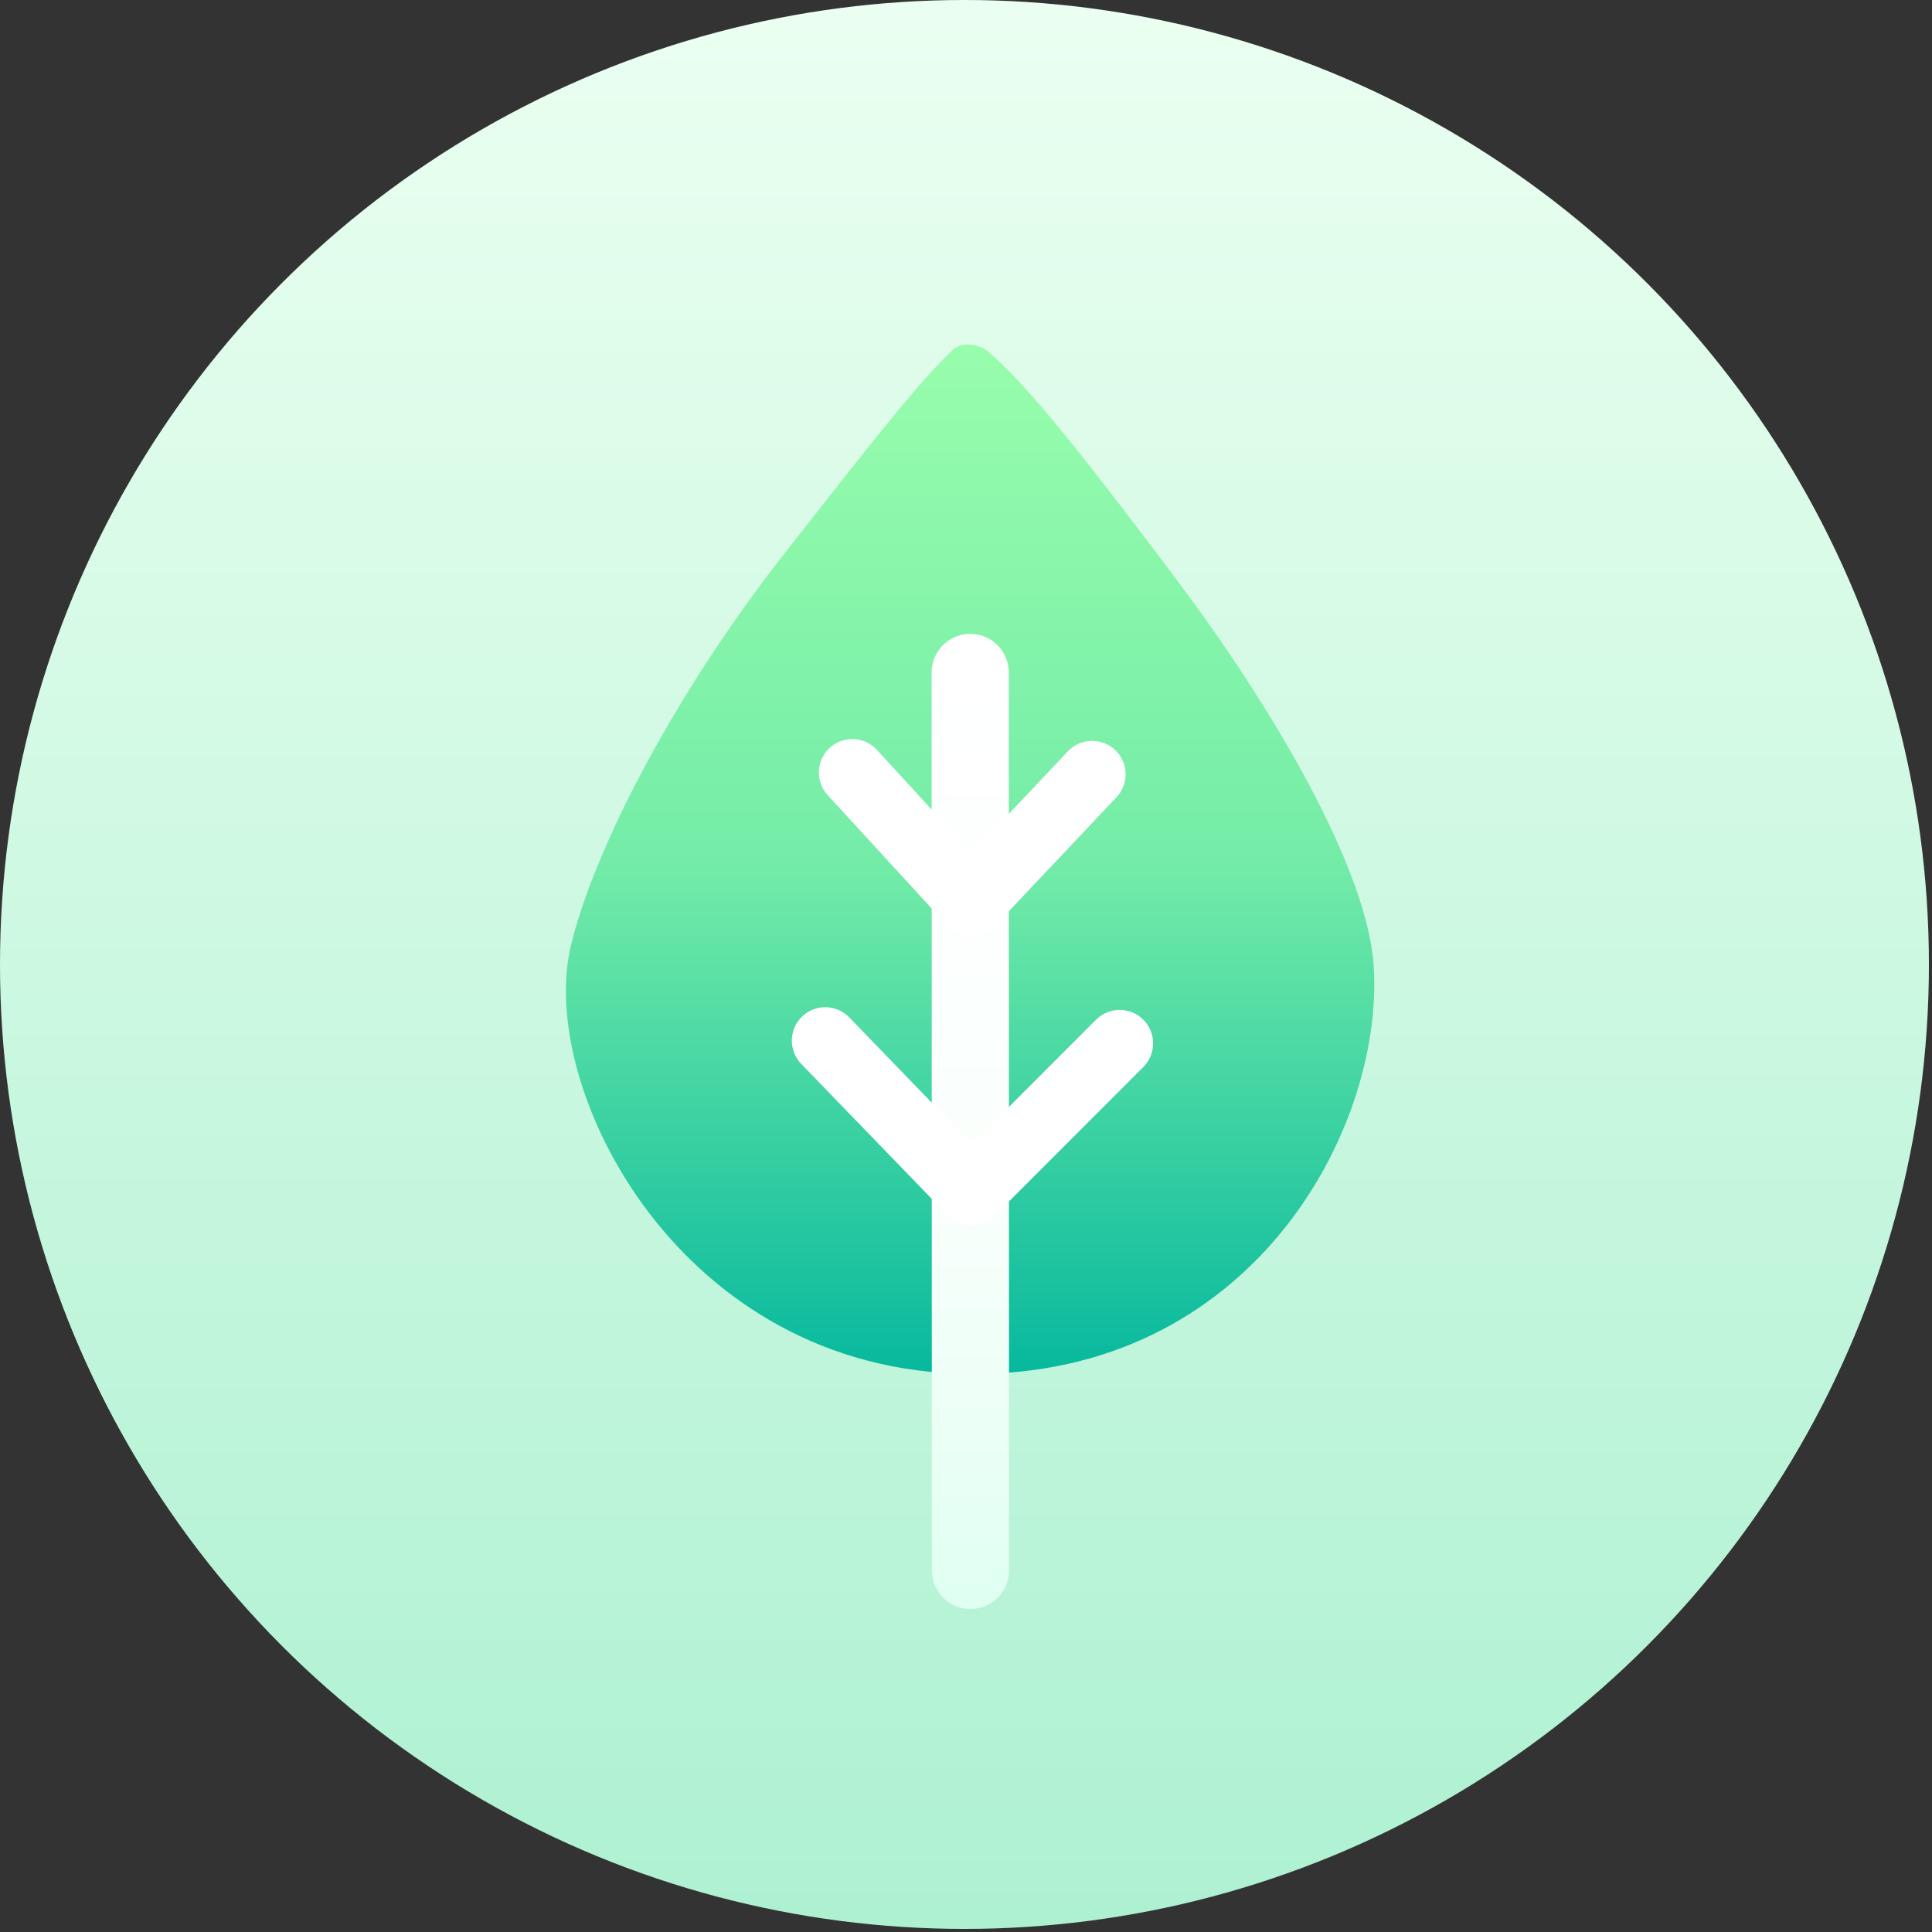 <?xml version="1.0" encoding="UTF-8" standalone="no"?><!DOCTYPE svg PUBLIC "-//W3C//DTD SVG 1.1//EN" "http://www.w3.org/Graphics/SVG/1.1/DTD/svg11.dtd"><svg width="100%" height="100%" viewBox="0 0 313 313" version="1.1" xmlns="http://www.w3.org/2000/svg" xmlns:xlink="http://www.w3.org/1999/xlink" xml:space="preserve" xmlns:serif="http://www.serif.com/" style="fill-rule:evenodd;clip-rule:evenodd;stroke-linecap:round;stroke-linejoin:round;stroke-miterlimit:1.5;"><rect x="0" y="0" width="313" height="313" fill="#333333" stroke="none"/><circle cx="156.25" cy="156.25" r="156.25" style="fill:url(#_Linear1);"/><path d="M154.273,56.734c-6.256,6.086 -14.014,16.186 -26.738,32.36c-18.942,24.081 -31.581,49.344 -35.09,64.32c-5.349,22.823 17.482,68.646 64.425,69.173c45.808,0.514 67.255,-39.44 65.697,-65.873c-0.927,-15.731 -16.12,-41.812 -32.393,-63.399c-12.304,-16.321 -23.621,-31.139 -30.312,-36.522c-1.094,-0.88 -3.981,-1.624 -5.589,-0.059Z" style="fill:url(#_Linear2);"/><g><g><path d="M157.182,108.944l0.038,145.474" style="fill:none;stroke:url(#_Linear3);stroke-width:12.5px;"/><path d="M138.081,125.154l19.283,21.02l19.573,-20.728" style="fill:none;stroke:#fff;stroke-width:10.83px;"/><path d="M133.699,168.592l23.676,24.481l24.023,-24.042" style="fill:none;stroke:#fff;stroke-width:10.83px;"/></g></g><defs><linearGradient id="_Linear1" x1="0" y1="0" x2="1" y2="0" gradientUnits="userSpaceOnUse" gradientTransform="matrix(1.90897e-14,311.758,-311.758,1.90897e-14,149.777,0.469)"><stop offset="0" style="stop-color:#ebfff1;stop-opacity:1"/><stop offset="1" style="stop-color:#adf1d1;stop-opacity:1"/></linearGradient><linearGradient id="_Linear2" x1="0" y1="0" x2="1" y2="0" gradientUnits="userSpaceOnUse" gradientTransform="matrix(0.172,166.893,-166.893,0.172,156.774,56.028)"><stop offset="0" style="stop-color:#98fdac;stop-opacity:1"/><stop offset="0.5" style="stop-color:#74eca8;stop-opacity:1"/><stop offset="1" style="stop-color:#06b89d;stop-opacity:1"/></linearGradient><linearGradient id="_Linear3" x1="0" y1="0" x2="1" y2="0" gradientUnits="userSpaceOnUse" gradientTransform="matrix(0.287,155.207,-155.207,0.287,157.007,106.533)"><stop offset="0" style="stop-color:#fff;stop-opacity:1"/><stop offset="0.57" style="stop-color:#f9fffc;stop-opacity:1"/><stop offset="0.79" style="stop-color:#ecfff7;stop-opacity:1"/><stop offset="1" style="stop-color:#dffff2;stop-opacity:1"/></linearGradient></defs></svg>